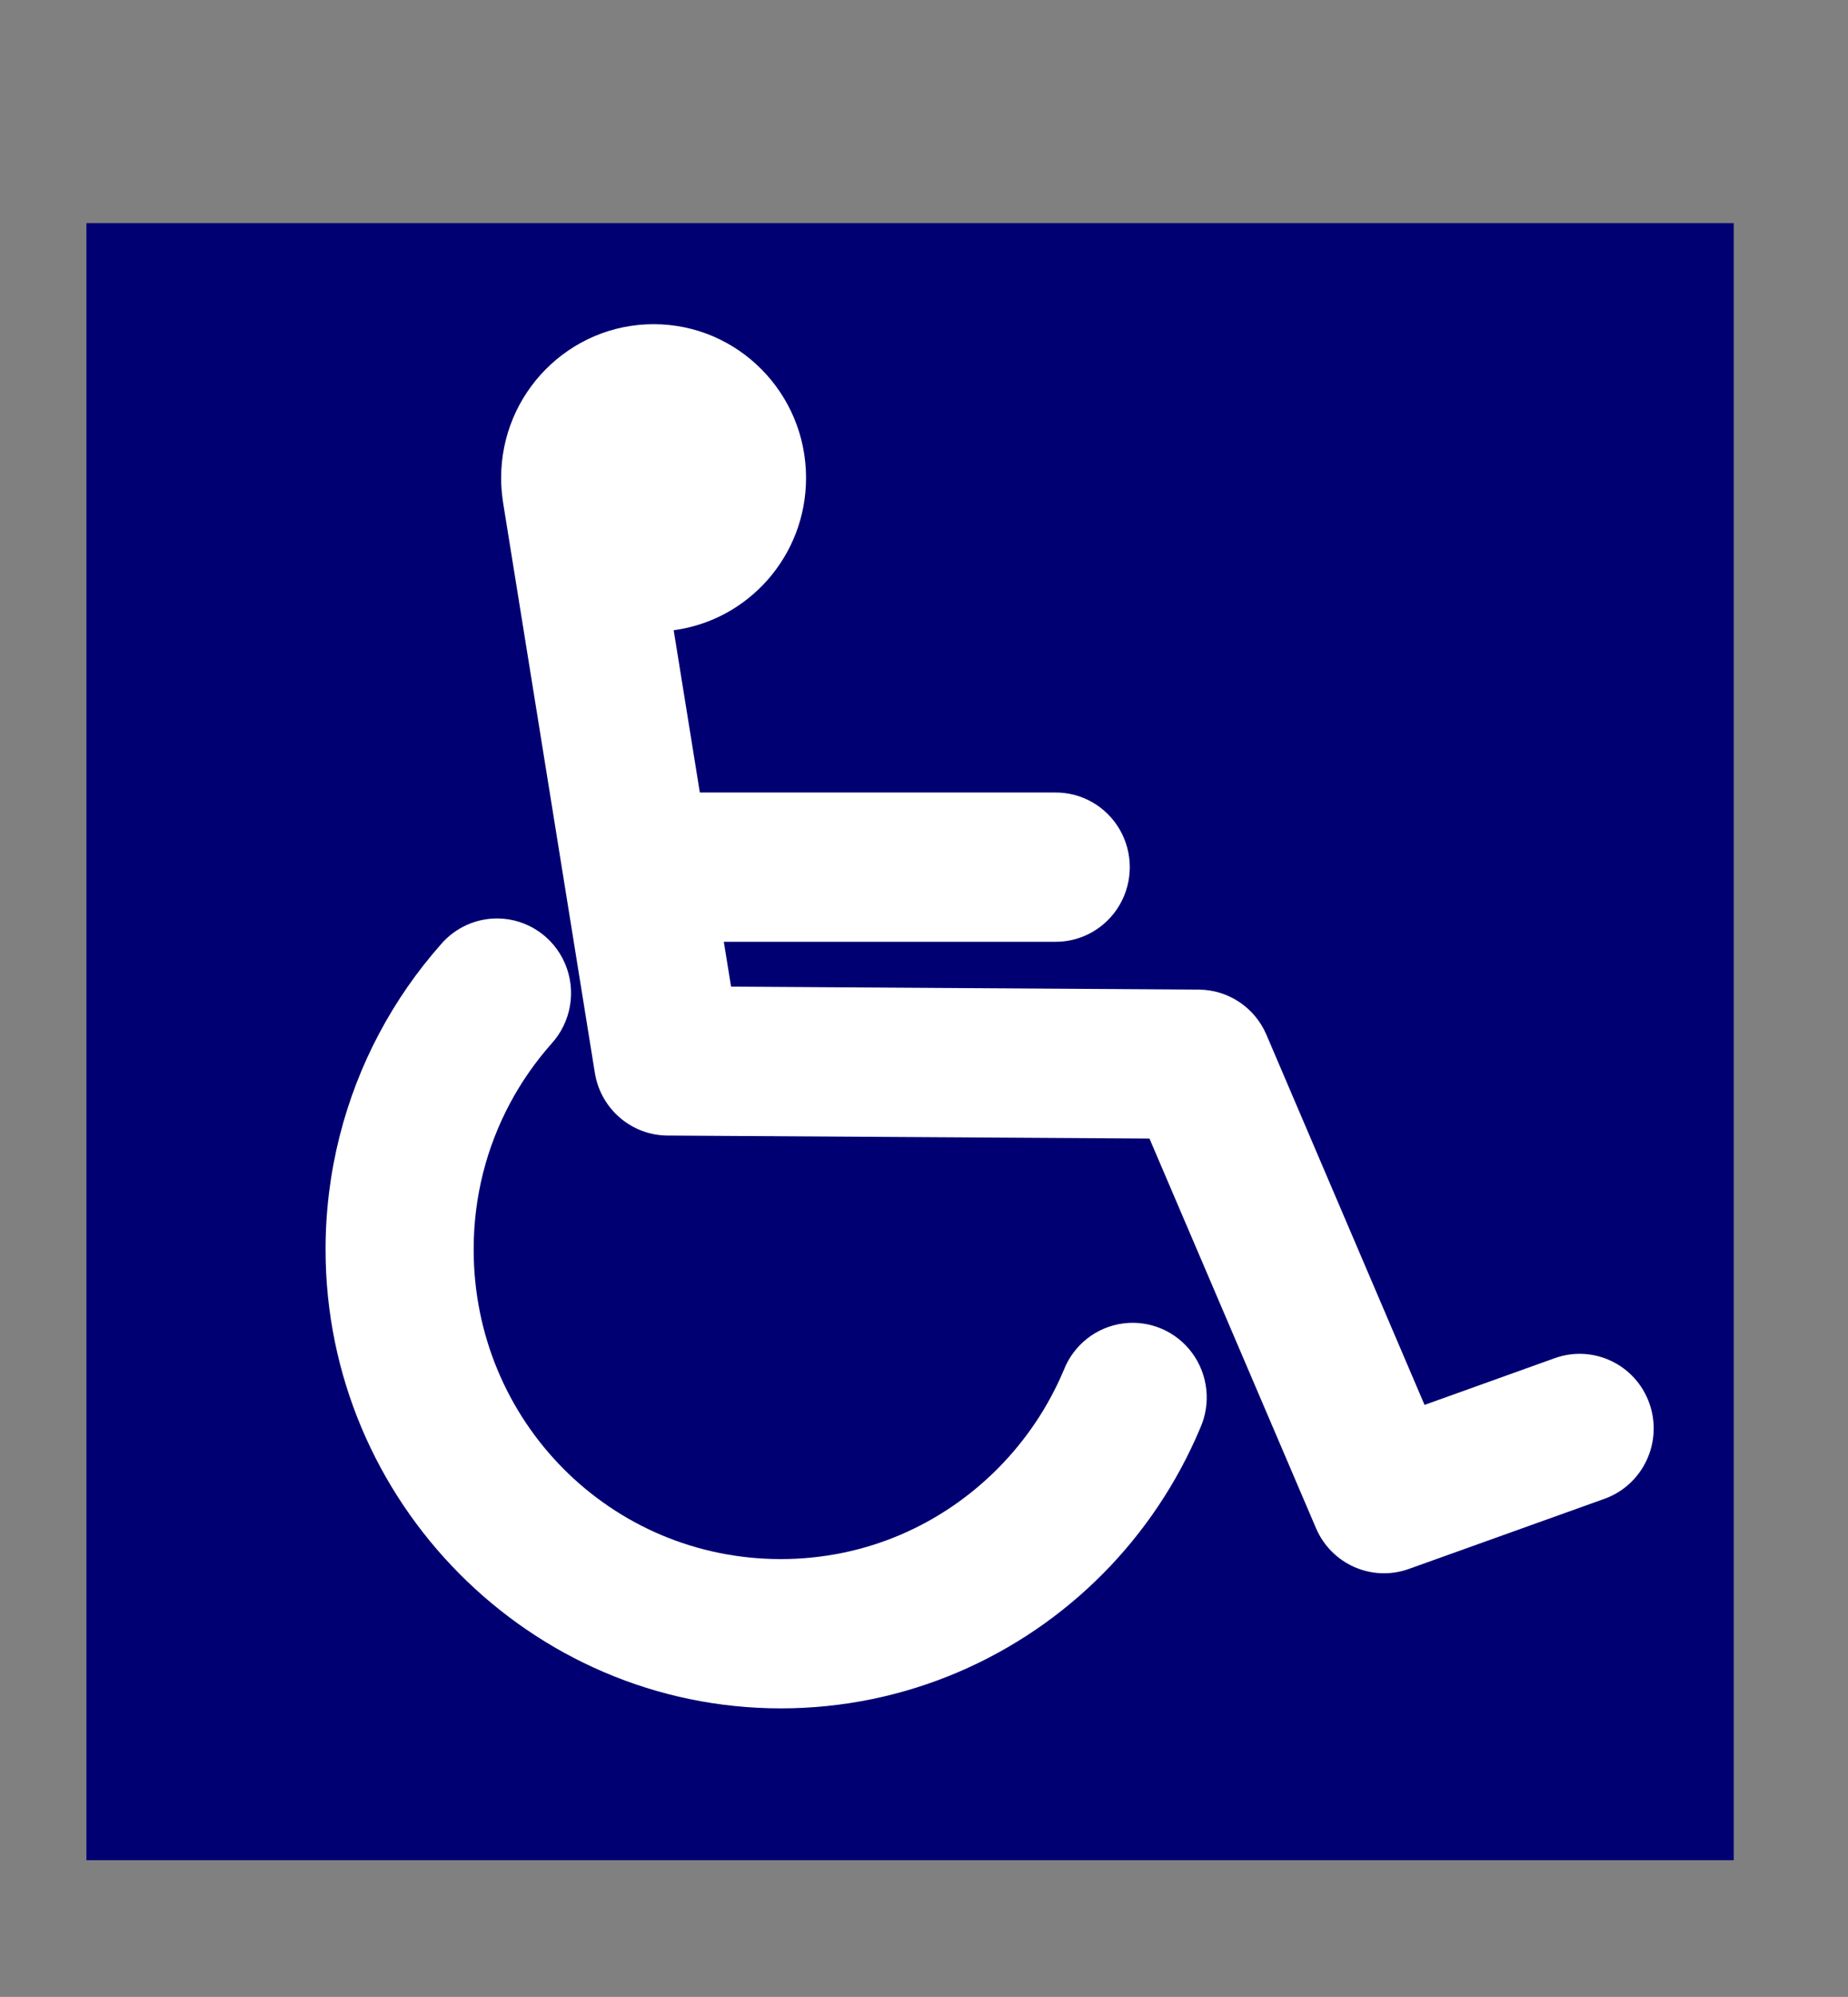 <?xml version="1.0"?><svg width="663" height="716" xmlns="http://www.w3.org/2000/svg">
 <rect width="100%" height="100%" fill="#808080" stroke="none"/>
 <title>Handicapped symbol</title>
 <g>
  <title>Layer 1</title>
  <rect fill="#000072" stroke-width="5" x="31" y="80" width="591" height="587" id="svg_1"/>
  <g id="g4607">
   <path fill="#ffffff" fill-rule="evenodd" stroke-width="60" stroke-linecap="round" stroke-linejoin="round" stroke-miterlimit="4" d="m178.653,329.323c-7.825,-0.104 -15.297,3.272 -20.424,9.228c-8.575,9.685 -16.029,20.399 -22.167,31.95c-12.276,23.102 -19.261,49.585 -19.261,77.505c0,90.537 73.464,164.545 163.334,164.545c44.935,0 85.956,-18.456 115.485,-48.204c14.765,-14.874 26.703,-32.599 34.98,-52.302c3.949,-8.851 2.833,-19.163 -2.916,-26.949c-5.749,-7.786 -15.232,-11.828 -24.783,-10.563c-9.551,1.265 -17.674,7.639 -21.23,16.658c-5.571,13.261 -13.644,25.231 -23.634,35.296c-19.98,20.128 -47.343,32.536 -77.904,32.536c-61.121,0 -110.2,-49.442 -110.2,-111.017c0,-18.984 4.675,-36.672 12.952,-52.246c4.138,-7.787 9.197,-15.026 15,-21.579c7.081,-7.777 8.965,-19.02 4.811,-28.708c-4.154,-9.688 -13.57,-16.013 -24.045,-16.151l0,0z" id="path2768"/>
   <path fill="#ffffff" fill-rule="evenodd" stroke-width="10" stroke-linecap="round" stroke-linejoin="round" stroke-miterlimit="4" d="m234.5,116.238c-30.198,0 -54.712,24.696 -54.712,55.118c-0.013,2.811 0.239,5.613 0.637,8.392c0.003,0.018 -0.003,0.038 0,0.056l32.988,204.887c2.081,12.896 13.1,22.394 26.069,22.471l172.91,1.087l59.749,139.705c5.548,12.942 20.108,19.331 33.292,14.609l70.182,-25.147c13.825,-4.958 21.056,-20.281 16.134,-34.208c-4.921,-13.927 -20.132,-21.184 -33.957,-16.226l-46.714,16.756l-56.733,-132.735c-4.177,-9.761 -13.692,-16.108 -24.243,-16.17l-167.818,-1.059l-2.601,-16.087l118.696,0c9.581,0.137 18.499,-4.934 23.33,-13.271c4.83,-8.337 4.83,-18.65 0,-26.987c-4.83,-8.337 -13.748,-13.407 -23.33,-13.271l-127.302,0l-9.382,-58.185c26.8,-3.554 47.489,-26.652 47.489,-54.616c0,-30.422 -24.486,-55.118 -54.685,-55.118z" id="path1879"/>
  </g>
 </g>
</svg>